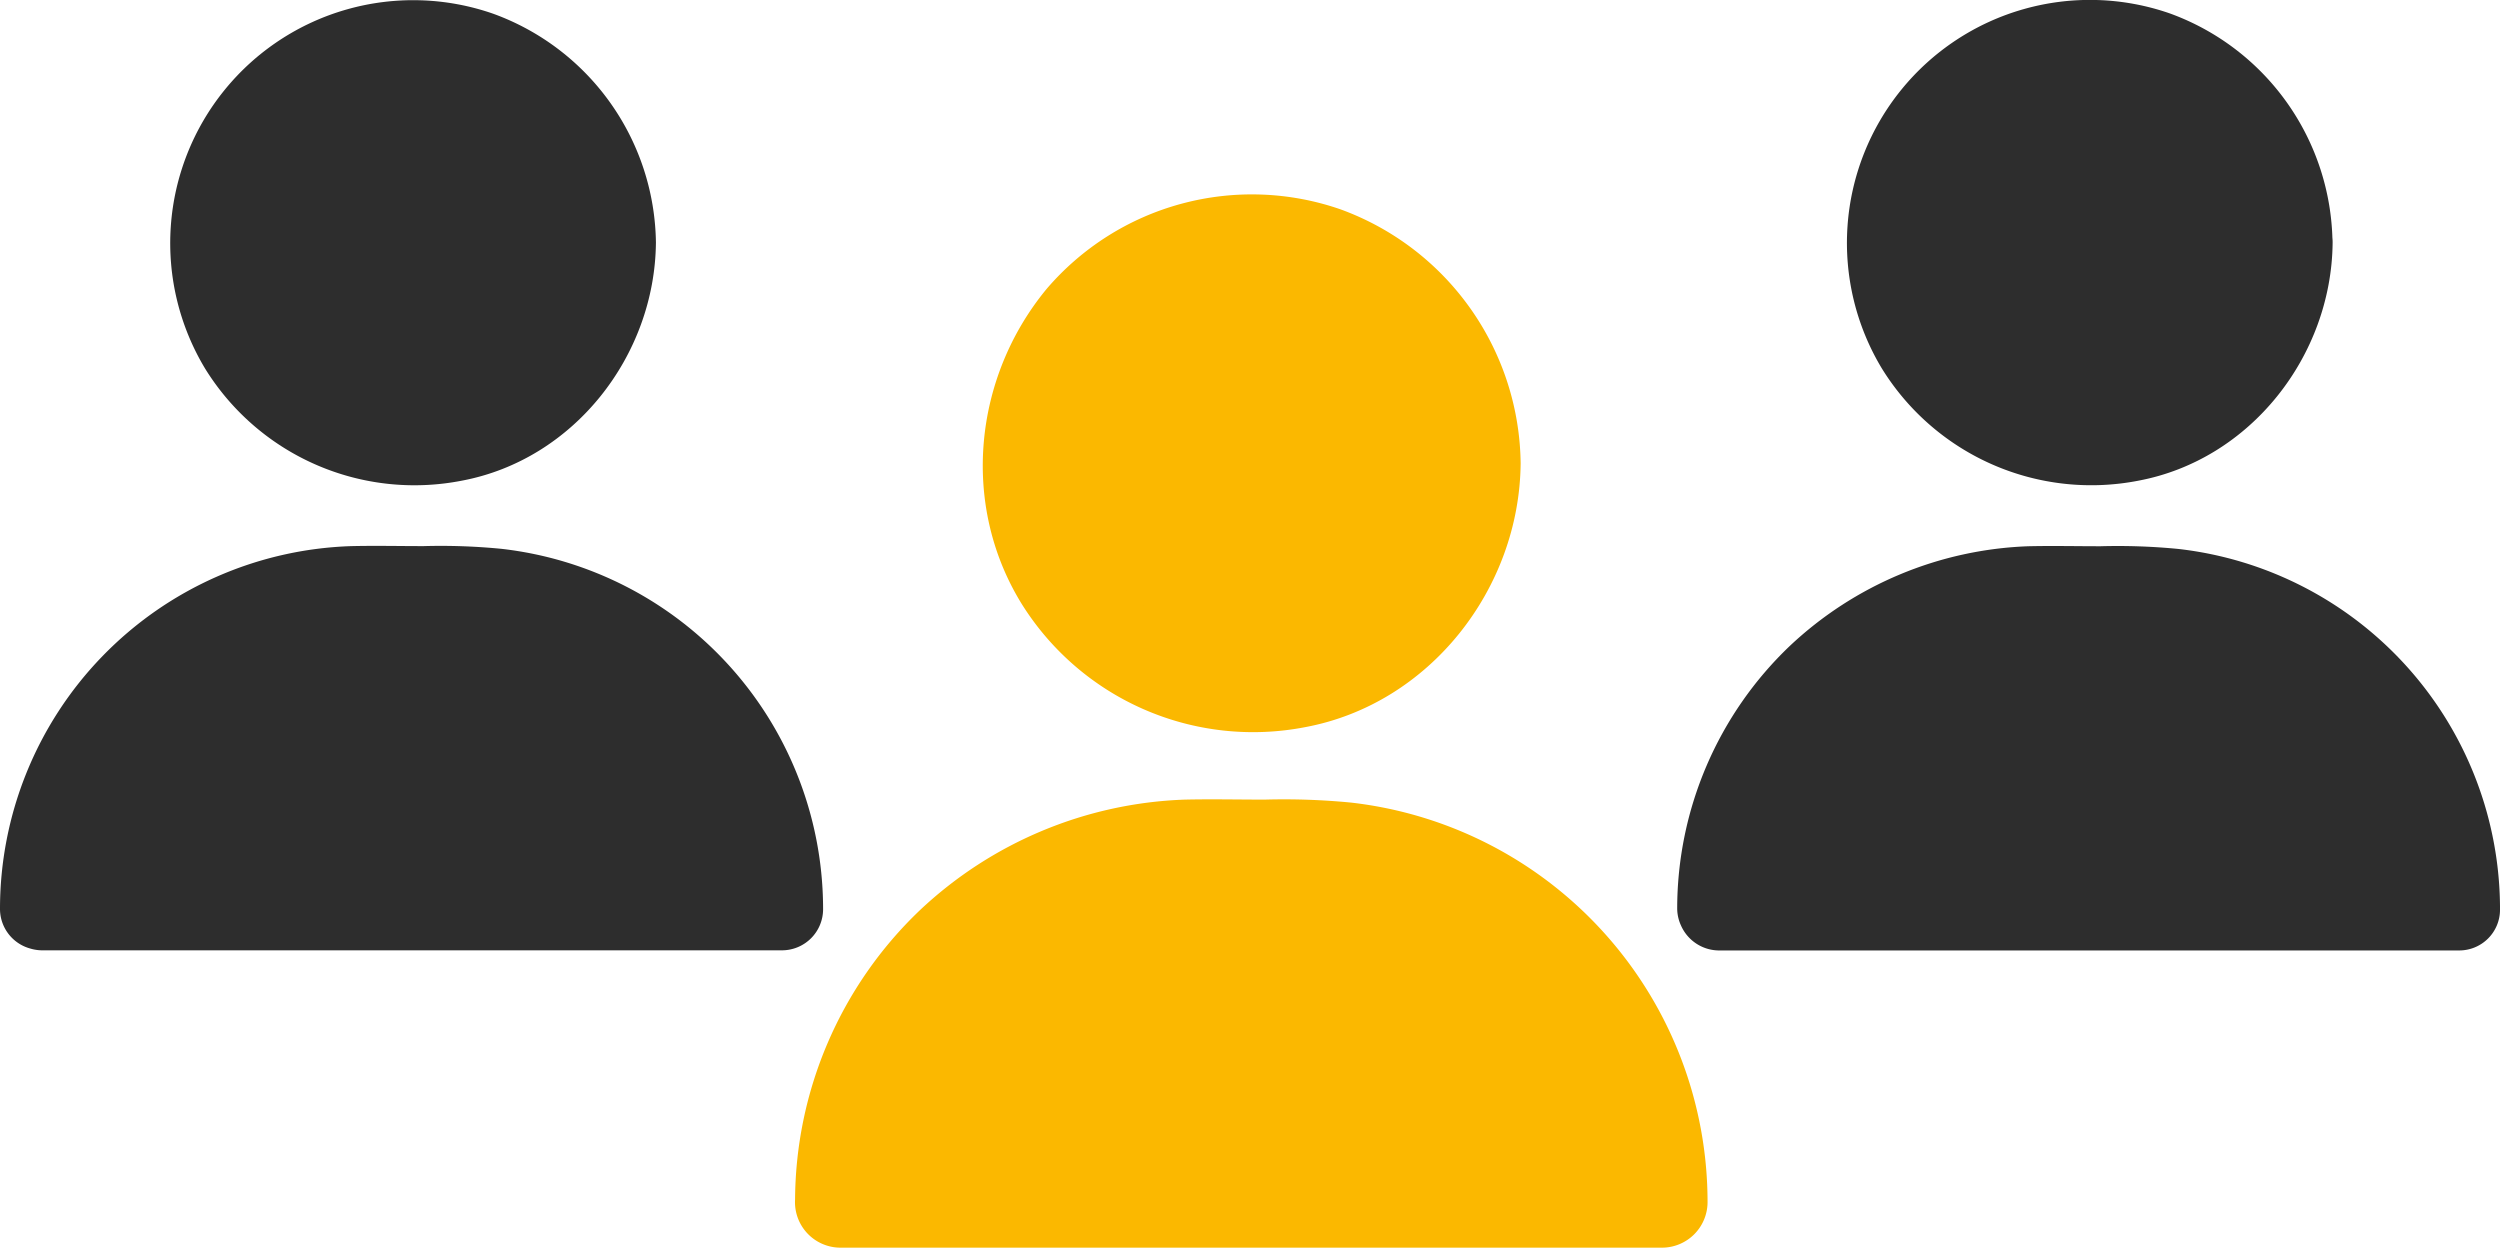 <svg xmlns="http://www.w3.org/2000/svg" width="307.649" height="153.542" viewBox="0 0 307.649 153.542"><g id="Aus_der_Masse_herausstechen" data-name="Aus der Masse herausstechen" transform="translate(0.21 0.012)"><path id="Pfad_1752" data-name="Pfad 1752" d="M22.73,256.3h0A39.667,39.667,0,0,1,62.391,216.64H74.253A39.661,39.661,0,0,1,113.914,256.3H22.73Z" transform="translate(-17.678 -144.414)" fill="#2d2d2d"></path><path id="Pfad_1753" data-name="Pfad 1753" d="M26.755,255.313c0-1,0-2.05.1-3.062a8.239,8.239,0,0,0,.067-.945c0-.134.134-1.1,0-.468s0-.167,0-.234c.067-.368.134-.778.2-1.146a38.992,38.992,0,0,1,1.949-6.734c.109-.268.209-.569.343-.837-.343.878-.067.134,0,0,.2-.468.435-.937.669-1.414.577-1.146,1.18-2.217,1.824-3.3.535-.878,1.138-1.723,1.673-2.56s.134-.2,0,0c.167-.234.368-.477.535-.678.376-.468.745-.9,1.146-1.347a41.2,41.2,0,0,1,5.195-4.927c-.745.569.335-.234.569-.41.477-.335.979-.669,1.489-.97,1-.644,2.016-1.246,3.062-1.79l1.414-.7c.2-.1,1.815-.778.837-.368,1.1-.443,2.25-.837,3.4-1.18s2.192-.611,3.3-.837l1.581-.3a8.4,8.4,0,0,0,.9-.134c-.736.1-.134,0,.276,0,5.287-.544,10.775-.234,16.1-.2,1.18,0,2.351.067,3.53.167l.945.1c-.2,0-.979-.167,0,0,.6.1,1.213.2,1.815.335a40.74,40.74,0,0,1,6.943,2.091c-.837-.343.368.167.636.3.468.234.945.435,1.414.669,1.046.544,2.091,1.146,3.1,1.757.51.3.979.636,1.489.97l.736.544a34.711,34.711,0,0,1,2.694,2.284c.912.837,1.782,1.757,2.627,2.694.435.51.837,1.012,1.28,1.523.1.134.569.77,0,0l.5.7a39.667,39.667,0,0,1,3.873,6.734c.067.134.41,1.012.2.443s.209.535.243.636c.234.636.468,1.28.669,1.916a34.04,34.04,0,0,1,.979,3.739c.134.678.268,1.347.368,2.024a4.014,4.014,0,0,0,.1.669c-.167-1.113,0,.41,0,.51.1,1.246.167,2.51.167,3.764l5.019-5.019H21.526a5.05,5.05,0,0,0-5.019,5.019,5.153,5.153,0,0,0,5.019,5.019H112.71a5.061,5.061,0,0,0,5.019-5.019,44.622,44.622,0,0,0-39.569-44.387,76.584,76.584,0,0,0-9.6-.335c-2.928,0-5.856-.067-8.851,0A44.672,44.672,0,0,0,16.44,255.3a5.056,5.056,0,0,0,5.019,5.019A5.27,5.27,0,0,0,26.755,255.313Z" transform="translate(-16.65 -143.426)" fill="#2d2d2d"></path><circle id="Ellipse_31" data-name="Ellipse 31" cx="24.854" cy="24.854" r="24.854" transform="translate(25.798 5.042)" fill="#2d2d2d"></circle><path id="Pfad_1754" data-name="Pfad 1754" d="M101.262,160.17a30.383,30.383,0,0,0-20.019-28.183,29.9,29.9,0,0,0-35.453,43.676,30.291,30.291,0,0,0,31.571,13.786c13.837-2.593,23.766-15.393,23.9-29.279a5.1,5.1,0,0,0-5.019-5.019,5.162,5.162,0,0,0-5.019,5.019,17.69,17.69,0,0,1-.067,1.882l-.1.912c0-.2.167-.979,0,0a25.575,25.575,0,0,1-.837,3.505,14.327,14.327,0,0,1-.6,1.673c.368-.878-.167.335-.31.6-.569,1.113-1.246,2.158-1.916,3.2,0,.067-.468.636-.134.2s-.2.234-.3.335c-.343.41-.678.778-1.012,1.146a14.153,14.153,0,0,1-1.355,1.288,5.019,5.019,0,0,1-.678.569c-.1.075-1,.837-.5.443.368-.268-.7.5-.912.636a12.115,12.115,0,0,1-1.514.912c-.5.3-1.046.535-1.581.837-.167.1-.837.368,0,0-.268.1-.535.234-.837.335a26.305,26.305,0,0,1-3.463.979c-.3.067-.611.1-.912.167-.067,0-.837.1-.234,0s-.335,0-.468,0c-.41,0-.778.067-1.18.067a30.659,30.659,0,0,1-3.505-.1c-.837-.067.778.134,0,0-.3-.067-.6-.1-.912-.167-.669-.142-1.313-.31-1.983-.477-.5-.134-1.012-.3-1.481-.468l-.837-.3c-.736-.276.678.335,0,0a23.422,23.422,0,0,1-3.1-1.723c-.234-.167-.468-.335-.745-.5l-.368-.268c.368.268-.669-.577-.837-.711a27.779,27.779,0,0,1-2.593-2.66c-.1-.1-.669-.837-.3-.335s-.1-.134-.134-.2c-.335-.51-.669-.979-.979-1.481a12.573,12.573,0,0,1-.837-1.548c-.167-.31-.778-1.673-.41-.837a25.23,25.23,0,0,1-1.1-3.4c-.134-.5-.243-1.037-.343-1.548,0-.134-.167-1.113-.067-.468s0-.577-.067-.711A19.349,19.349,0,0,1,54.474,149.9c.31-.5.644-.97.945-1.481a5.1,5.1,0,0,0,.368-.535c-.535.736-.1.134,0,0a32.522,32.522,0,0,1,2.56-2.694c.376-.335.778-.678,1.18-.979-.77.611.51-.335.745-.5a33.1,33.1,0,0,1,3.062-1.723c.837-.435.2-.1,0,0,.268-.1.535-.234.837-.335a16.218,16.218,0,0,1,1.673-.535c.5-.134,1.012-.268,1.548-.376.268-.067,2.192-.335,1.146-.234a24.56,24.56,0,0,1,3.505-.134,17.322,17.322,0,0,1,1.849.134c.611.067-.1,0-.2,0,.435.067.9.134,1.347.234a30.19,30.19,0,0,1,3.672,1.079c.134,0,1,.41.435.167s.5.243.6.31c.611.3,1.18.6,1.757.937s1.1.711,1.673,1.079c.167.1.77.577,0,0a4.878,4.878,0,0,1,.669.577,23.2,23.2,0,0,1,2.794,2.794l.577.669c-.435-.569-.1-.134.134.2.368.544.745,1.113,1.079,1.673s.636,1.171.945,1.748a4.744,4.744,0,0,1,.234.669c-.477-.97.134.343.167.443a28.786,28.786,0,0,1,1.046,3.7c.067.31.1.611.167.912.1.577,0-.7,0,.268.067.778.1,1.548.1,2.326a5.034,5.034,0,0,0,5.019,5.019,5.237,5.237,0,0,0,5.153-5.136Z" transform="translate(-20.754 -130.307)" fill="#2d2d2d"></path><path id="Pfad_1755" data-name="Pfad 1755" d="M269.35,256.3h0a39.667,39.667,0,0,1,39.661-39.661h11.862A39.669,39.669,0,0,1,360.542,256.3H269.358Z" transform="translate(-57.988 -144.414)" fill="#2d2d2d"></path><path id="Pfad_1756" data-name="Pfad 1756" d="M273.393,255.316c0-1,0-2.05.1-3.062a8.243,8.243,0,0,0,.067-.945c0-.134.134-1.1,0-.468s0-.167,0-.234c.067-.368.134-.778.209-1.146a38.261,38.261,0,0,1,1.882-6.768,8.728,8.728,0,0,1,.335-.837c-.335.878-.067.134,0,0,.2-.468.443-.937.678-1.414.569-1.146,1.18-2.217,1.815-3.3.535-.878,1.146-1.723,1.715-2.56s.134-.2,0,0c.167-.234.376-.477.544-.678.368-.468.736-.9,1.146-1.347a41.12,41.12,0,0,1,5.145-4.81c-.736.569.343-.234.577-.41.468-.335.979-.669,1.481-.97,1.012-.644,2.024-1.246,3.062-1.79l1.414-.7c.209-.1,1.824-.778.837-.368,1.113-.443,2.259-.837,3.4-1.18a33.363,33.363,0,0,1,3.3-.837l1.581-.3a8.558,8.558,0,0,0,.912-.134c-.745.1-.134,0,.268,0,5.287-.544,10.775-.234,16.1-.2,1.18,0,2.359.067,3.539.167l.937.1c-.2,0-.97-.167.042,0,.6.1,1.2.2,1.815.335a40.646,40.646,0,0,1,7.01,2.024c-.878-.343.368.167.644.3.468.234.937.435,1.414.669,1.037.544,2.083,1.146,3.1,1.757.5.3.979.636,1.481.97l.745.544c.937.7,1.815,1.481,2.694,2.284s1.782,1.757,2.627,2.694c.435.51.837,1.012,1.28,1.523.1.134.569.77,0,0l.5.7a40.824,40.824,0,0,1,3.873,6.734c.067.134.4,1.012.2.443s.2.535.234.636c.234.636.477,1.28.678,1.916a34,34,0,0,1,.97,3.739c.142.678.276,1.347.376,2.024a4.016,4.016,0,0,0,.1.669c-.167-1.113,0,.41,0,.51.1,1.246.167,2.51.167,3.764l5.019-5.019H268.214a5.056,5.056,0,0,0-5.019,5.019,5.145,5.145,0,0,0,5.019,5.019H359.4a5.019,5.019,0,0,0,5.019-5.019,44.622,44.622,0,0,0-39.56-44.387,76.691,76.691,0,0,0-9.6-.335c-2.936,0-5.856-.067-8.859,0a45.174,45.174,0,0,0-29.4,12.289,44.68,44.68,0,0,0-13.837,32.291,5.05,5.05,0,0,0,5.019,5.019,5.111,5.111,0,0,0,5.2-4.927Z" transform="translate(-56.978 -143.429)" fill="#2d2d2d"></path><circle id="Ellipse_32" data-name="Ellipse 32" cx="24.854" cy="24.854" r="24.854" transform="translate(232.075 5.042)" fill="#2d2d2d"></circle><path id="Pfad_1757" data-name="Pfad 1757" d="M347.894,160.163a30.384,30.384,0,0,0-20-28.217,29.906,29.906,0,0,0-35.461,43.676A30.291,30.291,0,0,0,324,189.442c13.837-2.593,23.775-15.393,23.909-29.279a5.053,5.053,0,1,0-10.105,0,17.7,17.7,0,0,1-.067,1.882l-.1.912c0-.2.167-.979,0,0a25.539,25.539,0,0,1-.837,3.505,16.062,16.062,0,0,1-.611,1.673c.368-.878-.167.335-.3.6-.577,1.113-1.246,2.158-1.924,3.2,0,.067-.468.636-.134.2s-.2.234-.3.335c-.335.41-.669.778-1.012,1.146a13.086,13.086,0,0,1-1.246,1.213,5.465,5.465,0,0,1-.669.569c-.1.075-1.012.837-.5.443.368-.268-.711.5-.912.636a12.742,12.742,0,0,1-1.514.912c-.51.3-1.046.535-1.581.837-.176.1-.878.368,0,0-.276.1-.544.234-.837.335a26.769,26.769,0,0,1-3.472.979c-.3.067-.6.1-.9.167-.067,0-.837.1-.243,0s-.335,0-.468,0c-.4,0-.77.067-1.18.067a30.516,30.516,0,0,1-3.5-.1c-.837-.067.77.134,0,0-.31-.067-.611-.1-.912-.167-.678-.142-1.313-.31-1.991-.477-.5-.134-1-.3-1.481-.468l-.837-.3c-.745-.276.669.335,0,0a23.531,23.531,0,0,1-3.1-1.723c-.234-.167-.469-.335-.736-.5l-.368-.268c.368.268-.678-.577-.837-.711a26.821,26.821,0,0,1-2.593-2.66c-.1-.1-.678-.837-.3-.335s-.1-.134-.134-.2c-.343-.51-.678-.979-.979-1.481s-.611-1.012-.878-1.548c-.167-.31-.77-1.673-.4-.837a25.262,25.262,0,0,1-1.113-3.4c-.134-.5-.234-1.037-.335-1.548,0-.134-.167-1.113-.067-.468s0-.577-.067-.711a19.241,19.241,0,0,1,2.761-12.055c.3-.5.636-.97.945-1.481a5.1,5.1,0,0,0,.368-.535c-.544.736-.1.134,0,0A29.964,29.964,0,0,1,305,145.1a14.932,14.932,0,0,1,1.18-.979c-.778.611.5-.335.736-.5.979-.644,2.024-1.18,3.062-1.723.837-.435.209-.1,0,0,.276-.1.544-.234.837-.335a17.569,17.569,0,0,1,1.715-.535c.51-.134,1.012-.268,1.556-.376.268-.067,2.183-.335,1.138-.234a24.562,24.562,0,0,1,3.505-.134,17.162,17.162,0,0,1,1.849.134c.6.067-.1,0-.2,0,.443.067.912.134,1.347.234a30.187,30.187,0,0,1,3.672,1.079c.134,0,1.012.41.435.167s.51.243.611.31c.6.3,1.18.6,1.748.937s1.113.711,1.673,1.079c.167.1.778.577,0,0a4.491,4.491,0,0,1,.678.577,23.815,23.815,0,0,1,2.794,2.794l.569.669c-.435-.569-.1-.134.134.2.376.544.745,1.113,1.079,1.673s.644,1.171.945,1.748a4.744,4.744,0,0,1,.268.6c-.468-.97.134.343.167.443a26.325,26.325,0,0,1,1.046,3.7c.067.31.1.611.167.912.1.577,0-.7,0,.268.067.778.1,1.548.1,2.326a5.034,5.034,0,0,0,5.019,5.019,5.245,5.245,0,0,0,5.069-4.994Z" transform="translate(-61.067 -130.3)" fill="#2d2d2d"></path><path id="Pfad_1758" data-name="Pfad 1758" d="M140.12,298.547h0A43.977,43.977,0,0,1,184.1,254.57H197.24a43.977,43.977,0,0,1,44,43.977Z" transform="translate(-36.866 -150.614)" fill="#fbb800"></path><path id="Pfad_1759" data-name="Pfad 1759" d="M144.624,297.454c0-1.121,0-2.275.109-3.4a8.424,8.424,0,0,0,.075-1.046c0-.151.151-1.238.042-.527s0-.184,0-.259c.075-.41.151-.837.226-1.272a42.666,42.666,0,0,1,2.091-7.529c.109-.293.226-.636.368-.929-.368.97-.075.151,0-.042.226-.519.485-1.046.753-1.564.627-1.272,1.305-2.468,2.016-3.664.594-.97,1.263-1.9,1.9-2.836s.151-.217,0,0c.192-.259.41-.527.6-.745.41-.527.837-1.012,1.263-1.5a45.938,45.938,0,0,1,5.764-5.346c-.837.636.376-.259.636-.452a19.171,19.171,0,0,1,1.673-1.079c1.121-.711,2.242-1.38,3.4-1.983l1.573-.778c.226-.117,2.016-.837.929-.41,1.238-.485,2.51-.937,3.773-1.313s2.426-.669,3.656-.929l1.757-.335c.335-.042.678-.117,1.012-.151-.837.109-.151,0,.293,0,5.856-.594,11.946-.259,17.852-.226,1.305,0,2.61.075,3.915.184l1.046.117c-.226,0-1.079-.184.042,0,.669.109,1.338.226,2.008.368a46.1,46.1,0,0,1,7.7,2.317c-.97-.368.41.184.711.335.519.268,1.046.485,1.564.753,1.154.594,2.317,1.263,3.438,1.941.56.335,1.079.7,1.673,1.079.259.184,1.673,1.23.837.594a38.991,38.991,0,0,1,2.986,2.51,40.994,40.994,0,0,1,2.911,2.987c.485.56.97,1.121,1.422,1.673.109.151.636.837,0,0l.56.786a44.438,44.438,0,0,1,4.292,7.462c.075.151.452,1.121.226.485s.226.6.259.711c.268.711.527,1.422.753,2.133a38.482,38.482,0,0,1,1.079,4.141c.151.745.3,1.489.41,2.242a4.077,4.077,0,0,0,.117.745c-.192-1.23,0,.443,0,.56.109,1.38.184,2.761.184,4.183l5.6-5.6H138.985a5.6,5.6,0,0,0,0,11.2h101.1a5.613,5.613,0,0,0,5.6-5.555,49.482,49.482,0,0,0-43.86-49.214,85.328,85.328,0,0,0-10.641-.368c-3.254,0-6.533-.075-9.821,0a50.076,50.076,0,0,0-32.625,13.627,49.549,49.549,0,0,0-15.342,35.8,5.618,5.618,0,0,0,11.235.109Z" transform="translate(-35.764 -149.52)" fill="#fbb800"></path><circle id="Ellipse_33" data-name="Ellipse 33" cx="27.548" cy="27.548" r="27.548" transform="translate(126.226 29.486)" fill="#fbb800"></circle><path id="Pfad_1760" data-name="Pfad 1760" d="M227.2,191.994a33.688,33.688,0,0,0-22.177-31.279,33.245,33.245,0,0,0-36.172,9.813c-8.959,10.875-10.566,26.435-3.137,38.607a33.579,33.579,0,0,0,34.985,15.3c15.342-2.869,26.351-17.057,26.5-32.441a5.656,5.656,0,0,0-5.6-5.6,5.722,5.722,0,0,0-5.6,5.6,19.413,19.413,0,0,1-.075,2.091l-.109,1.012c0-.226.184-1.088,0,0a28.316,28.316,0,0,1-.97,3.882,15.418,15.418,0,0,1-.669,1.866c.41-.97-.192.376-.335.678-.636,1.23-1.389,2.384-2.133,3.547,0,.075-.519.7-.151.217s-.217.268-.335.376c-.368.452-.745.837-1.121,1.272a14.828,14.828,0,0,1-1.414,1.4,5.98,5.98,0,0,1-.745.636c-.109.075-1.121.9-.56.485l-1.012.711a14.824,14.824,0,0,1-1.673,1.012c-.56.335-1.163.594-1.757.9-.184.109-.97.41,0,0-.3.117-.6.259-.937.376a28.164,28.164,0,0,1-3.84,1.079c-.335.075-.678.117-1.012.192-.075,0-.9.109-.259,0s-.376,0-.527,0c-.443.042-.837.075-1.305.075a33.463,33.463,0,0,1-3.882-.109c-.9-.075.837.151,0,0-.335-.075-.678-.109-1.012-.184-.745-.151-1.456-.335-2.2-.527-.56-.151-1.121-.335-1.673-.519-.3-.117-.636-.226-.937-.335-.837-.3.745.368,0,0a26.135,26.135,0,0,1-3.438-1.907c-.259-.184-.519-.376-.837-.56-.117-.075-.97-.711-.41-.3a10.234,10.234,0,0,0-.937-.778,30.787,30.787,0,0,1-2.869-2.953c-.117-.109-.753-.929-.343-.376s-.109-.142-.142-.217c-.376-.56-.753-1.088-1.088-1.673s-.669-1.121-.97-1.673c-.184-.335-.837-1.866-.443-.9a26.873,26.873,0,0,1-1.238-3.773c-.151-.561-.259-1.154-.368-1.673-.042-.151-.192-1.23-.075-.527s-.042-.627-.075-.778a21.349,21.349,0,0,1,3.1-13.31c.335-.56.711-1.079,1.046-1.673a6.4,6.4,0,0,0,.41-.6c-.6.837-.117.151,0,0a36.815,36.815,0,0,1,2.836-2.986,14.1,14.1,0,0,1,1.313-1.079c-.837.669.56-.376.837-.56a38.427,38.427,0,0,1,3.4-1.907c.929-.485.226-.109,0,0,.3-.109.594-.259.929-.376.636-.217,1.272-.443,1.907-.594s1.121-.3,1.715-.41c.3-.075,2.426-.376,1.272-.259a26.2,26.2,0,0,1,3.882-.151,19.074,19.074,0,0,1,2.058.151c.678.075-.117-.042-.226-.042.485.075,1,.151,1.489.259a32.343,32.343,0,0,1,4.074,1.2c.151,0,1.121.452.485.192s.56.259.669.335c.669.335,1.305.669,1.941,1.046s1.23.778,1.832,1.188c.184.117.837.636,0,0a6.917,6.917,0,0,1,.745.636,27.179,27.179,0,0,1,3.1,3.1l.636.745c-.485-.636-.117-.151.151.226.41.594.837,1.23,1.188,1.865s.711,1.305,1.046,1.941a4.709,4.709,0,0,1,.3.669c-.519-1.079.151.376.184.485a31.133,31.133,0,0,1,1.163,4.107c.075.335.109.669.184,1.012.109.627,0-.786,0,.293.075.837.117,1.723.117,2.577a5.63,5.63,0,0,0,5.6,5.6A5.83,5.83,0,0,0,227.2,191.994Z" transform="translate(-40.279 -134.968)" fill="#fbb800"></path></g></svg>